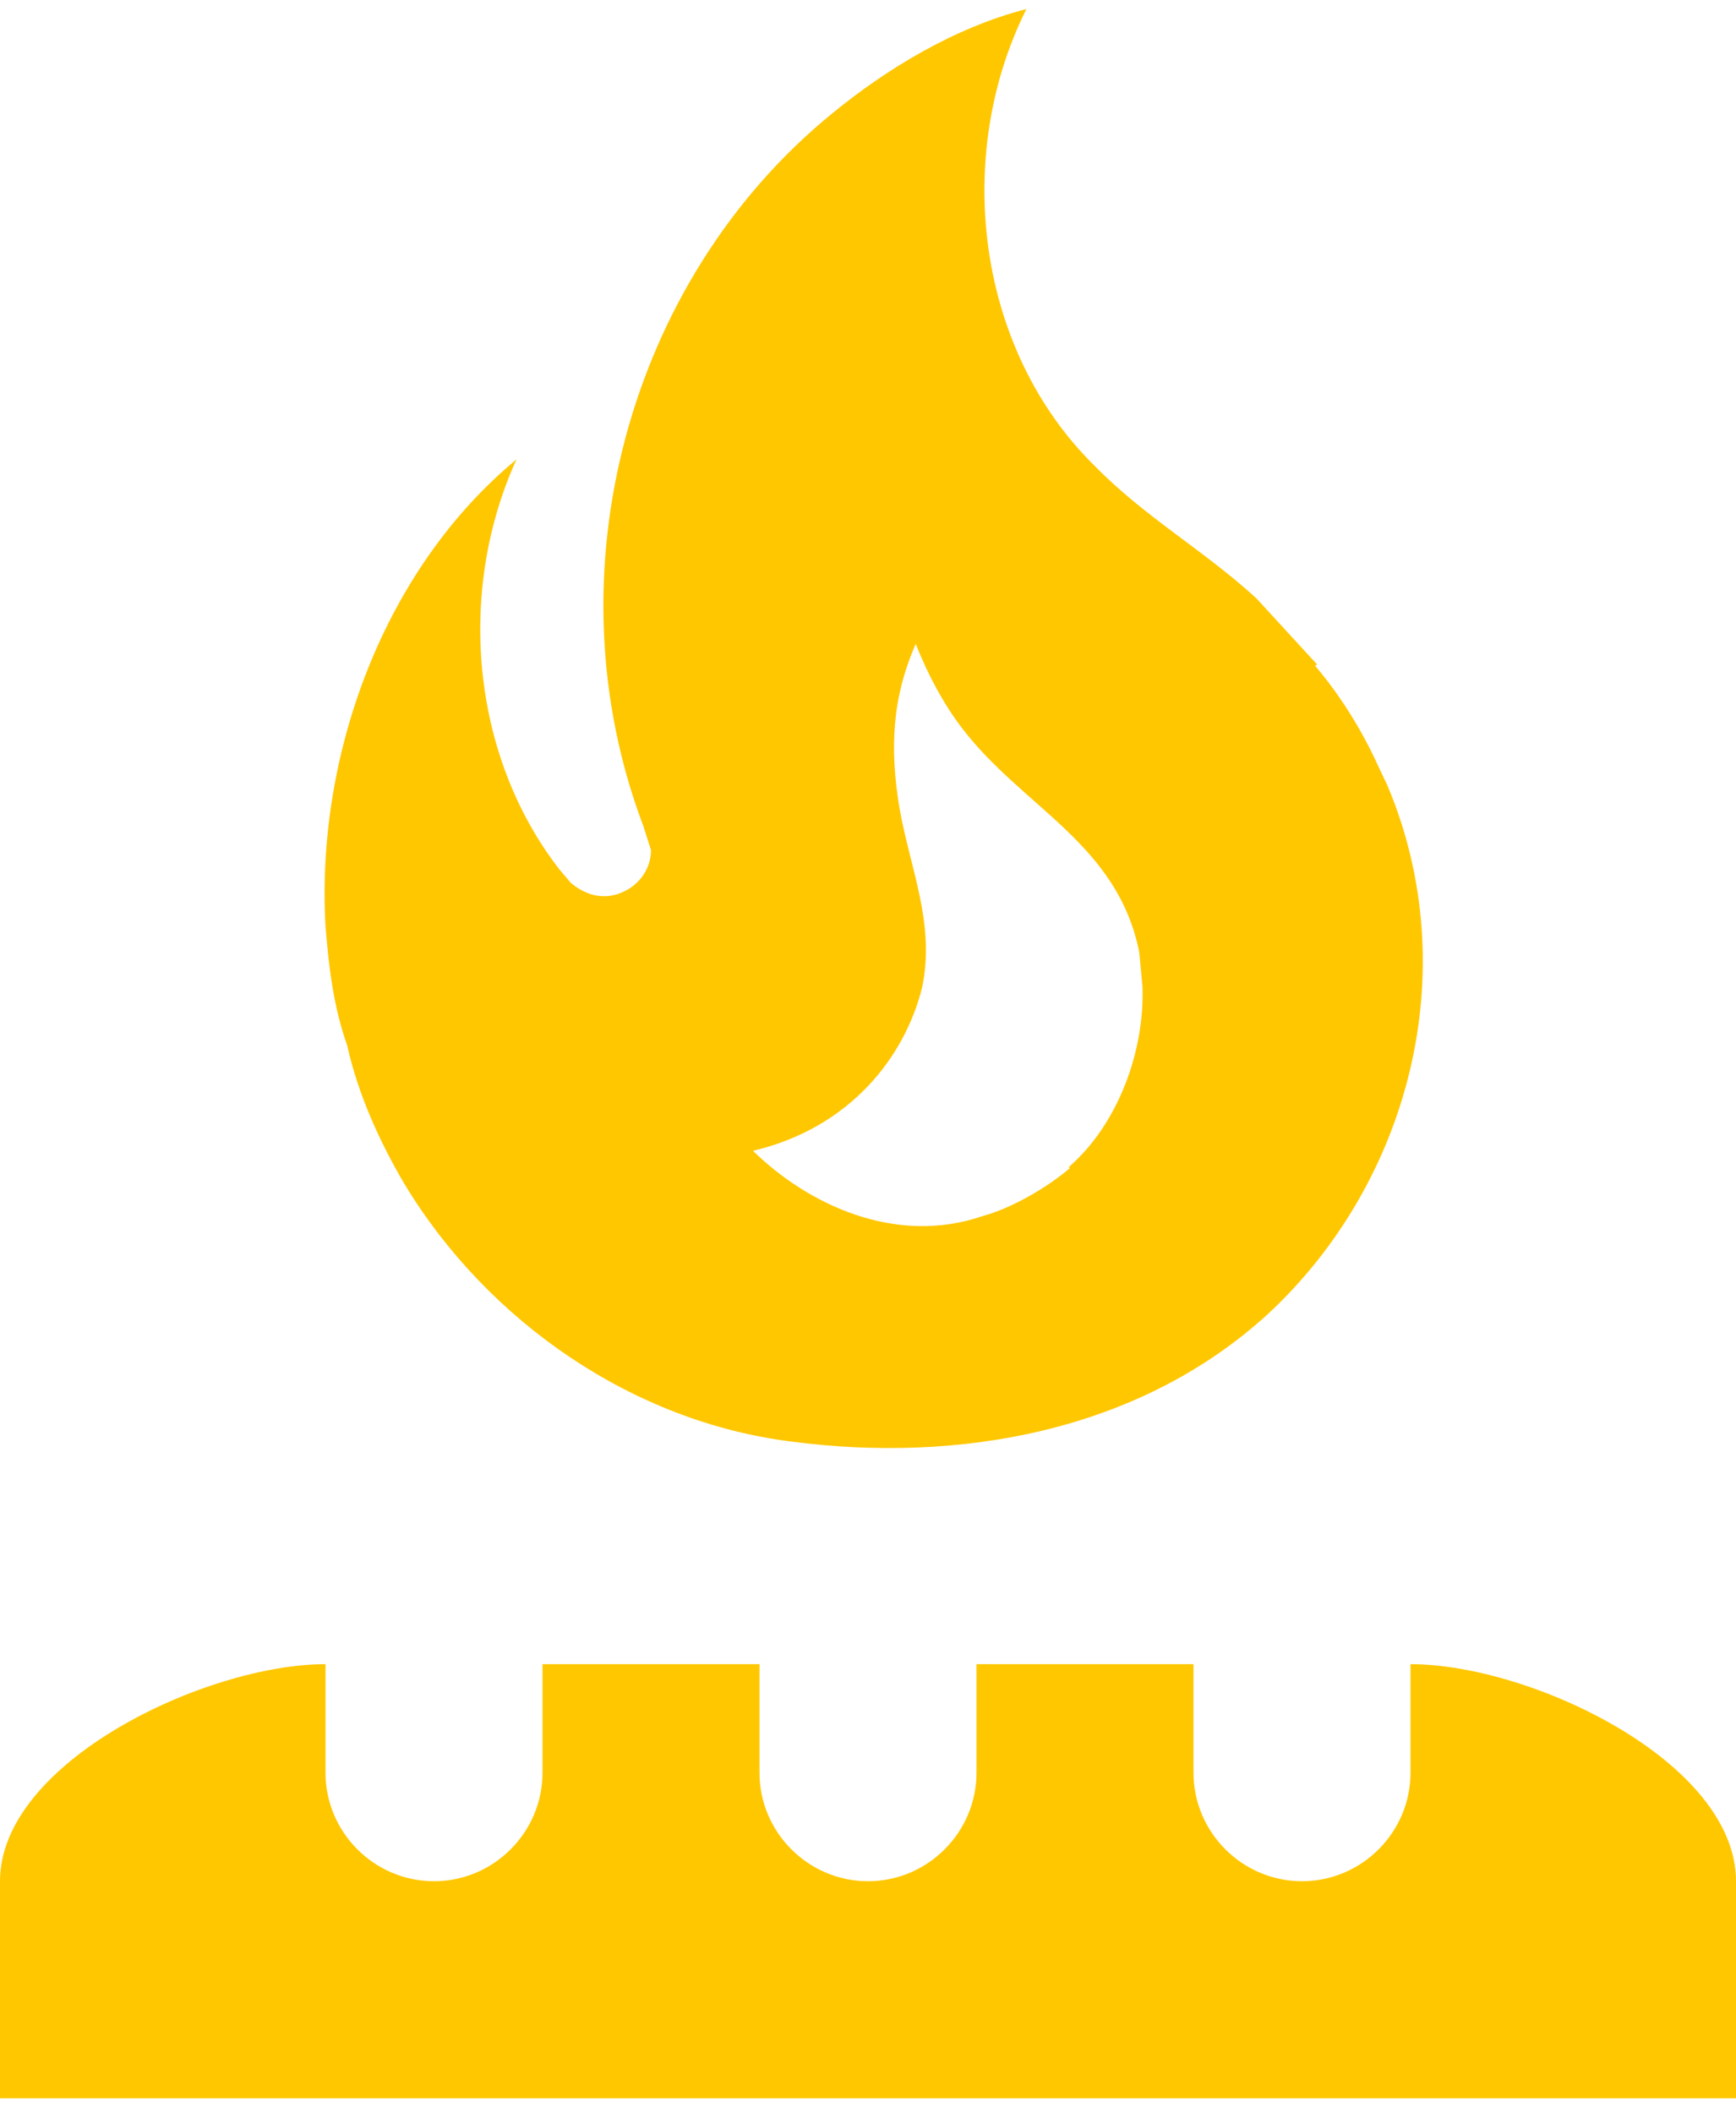 <svg width="60" height="73" viewBox="0 0 60 73" fill="none" xmlns="http://www.w3.org/2000/svg">
<path d="M45.525 22.962L45.45 23C46.312 24.012 47.062 25.212 47.625 26.45L47.962 27.163C50.625 33.5 48.75 40.812 43.837 45.388C39.375 49.475 33.15 50.562 27.375 49.812C21.9 49.138 16.875 45.688 13.988 40.925C13.125 39.462 12.375 37.812 12 36.125C11.512 34.737 11.363 33.388 11.25 32C10.912 26 13.312 19.625 17.85 15.875C15.787 20.413 16.275 26.075 19.312 30.012L19.725 30.5C20.25 30.95 20.887 31.1 21.488 30.837C22.05 30.613 22.5 30.05 22.5 29.375L22.238 28.55C18.938 19.85 21.712 9.688 28.725 3.95C30.637 2.375 33 0.95 35.475 0.312C32.925 5.412 33.75 12.088 37.837 16.1C39.562 17.863 41.625 19.025 43.425 20.675L45.525 22.962ZM36.975 40.362L36.938 40.325C38.625 38.862 39.562 36.35 39.487 34.1L39.375 32.9C38.625 29.15 35.362 27.913 33.263 25.175C32.625 24.35 32.062 23.3 31.65 22.25C30.825 24.125 30.75 25.887 31.087 27.913C31.462 30.05 32.325 31.887 31.875 34.1C31.275 36.538 29.363 38.975 26.025 39.763C27.9 41.6 30.938 43.062 33.975 42.013C34.95 41.75 36.188 41.038 36.975 40.362ZM26.25 57.5V61.25C26.25 63.312 27.938 65 30 65C32.062 65 33.75 63.312 33.75 61.25V57.5H41.25V61.25C41.25 63.312 42.938 65 45 65C47.062 65 48.75 63.312 48.75 61.25V57.5C52.913 57.5 60 60.875 60 65V72.5H0V65C0 60.875 7.125 57.5 11.25 57.5V61.25C11.25 63.312 12.938 65 15 65C17.062 65 18.75 63.312 18.75 61.25V57.5H26.25Z" fill="#FFC700"/>
</svg>

